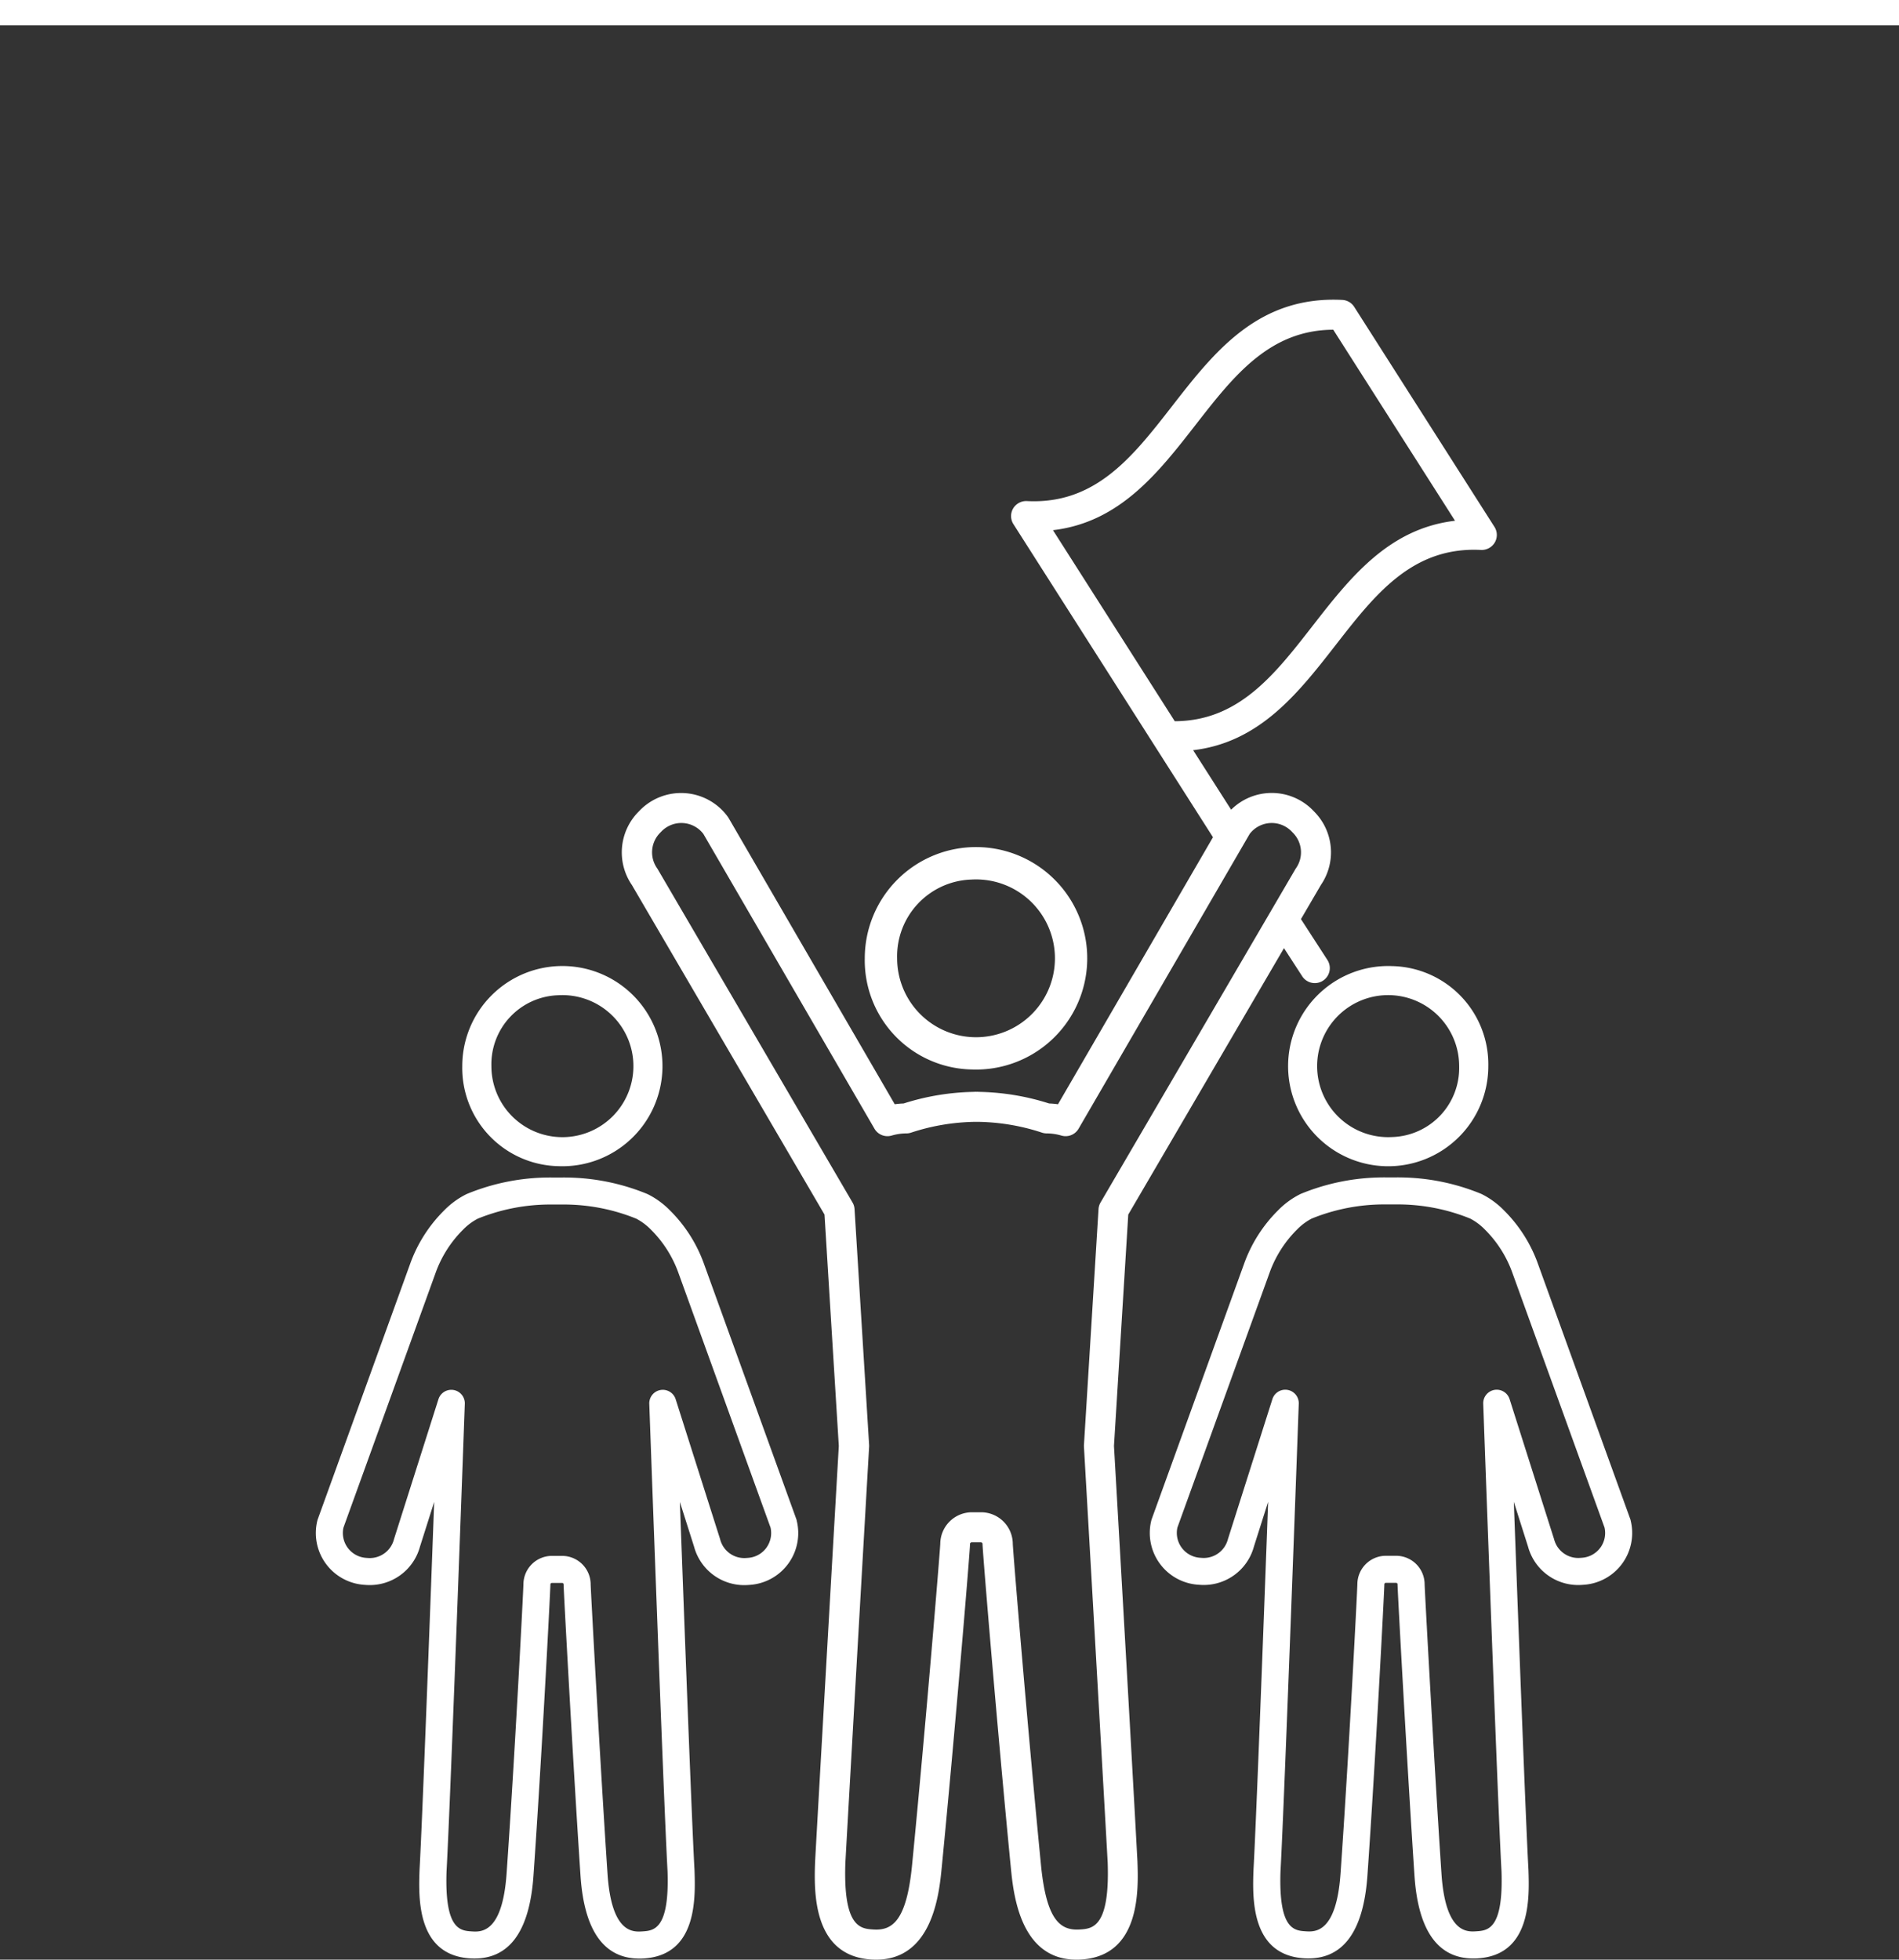 <svg xmlns="http://www.w3.org/2000/svg" width="150.001" height="154.772" viewBox="0 0 150.001 154.772">
  <rect x="0" y="0" width="150.001" height="154.772" fill="#333333" stroke="none"/>
  <g id="icon-eash-committee" transform="translate(-5335.763 -2804.314)">
    <g id="グループ_415" data-name="グループ 415">
      <rect id="長方形_175" data-name="長方形 175" width="150.001" height="2" transform="translate(5335.763 2804.314)" fill="#fff"/>
    </g>
    <g id="グループ_441" data-name="グループ 441">
      <path id="パス_251" data-name="パス 251" d="M5423.755,2918.514l1.129-18.274,12.3-21.041,1.439,2.22a1.185,1.185,0,1,0,1.99-1.289l-2.089-3.224,1.578-2.7a4.564,4.564,0,0,0-.5-5.759l-.124-.128a4.549,4.549,0,0,0-6.469-.054l-3-4.7c5.27-.619,8.319-4.531,11.277-8.33,3.108-3.992,6.046-7.761,11.463-7.487a1.2,1.2,0,0,0,1.086-.588,1.184,1.184,0,0,0-.026-1.234l-11.078-17.377a1.187,1.187,0,0,0-.939-.547c-6.651-.334-10.111,4.1-13.455,8.4-3.108,3.992-6.043,7.766-11.464,7.487a1.2,1.2,0,0,0-1.085.588,1.188,1.188,0,0,0,.025,1.234l.627.983h0l6.9,10.825,3.549,5.569h0l4.686,7.351-12.241,21.089a6.25,6.25,0,0,0-.7-.061,19.263,19.263,0,0,0-5.545-.916,1.385,1.385,0,0,0-.2-.005,1.405,1.405,0,0,0-.205.005,19.277,19.277,0,0,0-5.546.916,6.233,6.233,0,0,0-.7.061l-13.115-22.595c-.02-.034-.042-.067-.065-.1a4.56,4.56,0,0,0-6.961-.509l-.123.127a4.562,4.562,0,0,0-.5,5.759l15.217,26.032,1.129,18.274c-.084,1.463-1.419,24.644-1.873,32.822-.077,2.228-.257,7.445,4.442,7.738.128.008.254.012.376.012,4.47,0,4.984-5.236,5.181-7.24,1.044-10.664,2.239-25.042,2.239-25.589a.132.132,0,0,1,.13-.133h.727a.132.132,0,0,1,.13.133c0,.549,1.195,14.928,2.239,25.589.2,2,.709,7.24,5.18,7.24.122,0,.248,0,.377-.012,4.7-.293,4.518-5.51,4.44-7.763C5425.174,2943.157,5423.84,2919.977,5423.755,2918.514Zm.77-63.562-5.588-8.764c5.27-.619,8.318-4.532,11.276-8.332,2.991-3.842,5.823-7.479,10.863-7.5l9.619,15.088c-5.269.619-8.317,4.533-11.275,8.333-2.991,3.842-5.823,7.479-10.863,7.5Zm-3.486,101.755c-1.523.09-2.622-.735-3.049-5.093-1.069-10.919-2.2-24.659-2.228-25.376a2.506,2.506,0,0,0-2.5-2.485h-.727a2.505,2.505,0,0,0-2.5,2.485c-.032.716-1.158,14.454-2.228,25.376-.427,4.358-1.528,5.19-3.048,5.093-1.012-.063-2.4-.15-2.221-5.265.466-8.376,1.862-32.619,1.876-32.863a1.134,1.134,0,0,0,0-.141l-1.151-18.626a1.186,1.186,0,0,0-.16-.525l-15.383-26.316c-.016-.028-.034-.056-.053-.083a2.19,2.19,0,0,1,.224-2.785l.123-.126a2.187,2.187,0,0,1,3.308.2l13.514,23.281a1.187,1.187,0,0,0,1.36.543,4.155,4.155,0,0,1,1.158-.17,1.192,1.192,0,0,0,.375-.061,16.847,16.847,0,0,1,5.1-.853l.061,0h.017l.061,0a16.839,16.839,0,0,1,5.1.853,1.2,1.2,0,0,0,.375.061,4.147,4.147,0,0,1,1.158.17,1.186,1.186,0,0,0,1.36-.543l13.514-23.281a2.188,2.188,0,0,1,3.308-.2l.124.128a2.188,2.188,0,0,1,.223,2.784c-.019.027-.036.055-.053.083l-15.383,26.316a1.184,1.184,0,0,0-.159.525l-1.151,18.626a1.36,1.36,0,0,0,0,.141c.014.244,1.411,24.487,1.875,32.838C5423.435,2956.557,5422.05,2956.644,5421.039,2956.707Z" fill="#fff"/>
      <path id="パス_252" data-name="パス 252" d="M5412.5,2888.781a8.786,8.786,0,1,0-8.429-8.779A8.62,8.62,0,0,0,5412.5,2888.781Zm0-15a6.232,6.232,0,1,1-5.872,6.221A6.062,6.062,0,0,1,5412.5,2873.781Z" fill="#fff"/>
      <path id="パス_253" data-name="パス 253" d="M5379.864,2896.418a7.907,7.907,0,1,0-7.587-7.9A7.757,7.757,0,0,0,5379.864,2896.418Zm0-13.5a5.609,5.609,0,1,1-5.286,5.6A5.456,5.456,0,0,1,5379.864,2882.918Z" fill="#fff"/>
      <path id="パス_254" data-name="パス 254" d="M5398.666,2924.3l-7.288-20.143a11.318,11.318,0,0,0-2.7-4.25,6.537,6.537,0,0,0-1.767-1.284,17.16,17.16,0,0,0-6.51-1.309,1.368,1.368,0,0,0-.181,0h-.909a1.394,1.394,0,0,0-.183,0,17.163,17.163,0,0,0-6.51,1.309,6.545,6.545,0,0,0-1.767,1.284,11.33,11.33,0,0,0-2.7,4.25l-7.287,20.143c-.013.036-.024.072-.033.108a4.1,4.1,0,0,0,3.7,5.076l.157.011a4.111,4.111,0,0,0,4.249-3.027l1.122-3.534c-.354,9.6-.936,25.109-1.157,29.089-.075,2.175-.231,6.7,4,6.965,3,.18,4.686-2.011,5-6.535.637-9.051,1.337-22.562,1.337-23a.117.117,0,0,1,.116-.119h.809a.118.118,0,0,1,.117.119c0,.412.745,14.136,1.336,23,.29,4.349,1.855,6.55,4.653,6.55.115,0,.232,0,.351-.011,4.229-.265,4.072-4.79,4-6.987-.22-3.965-.8-19.465-1.156-29.067l1.123,3.534a4.105,4.105,0,0,0,4.246,3.027l.161-.011a4.1,4.1,0,0,0,3.7-5.076C5398.689,2924.368,5398.678,2924.332,5398.666,2924.3Zm-2.361,2.25a1.966,1.966,0,0,1-1.453.805l-.161.011a1.968,1.968,0,0,1-2.042-1.467l-.015-.053-3.5-11.018a1.067,1.067,0,0,0-2.084.361c.011.31,1.118,31.082,1.442,36.908.16,4.625-1.087,4.7-2,4.76-.726.045-2.427.152-2.741-4.55-.59-8.846-1.322-22.4-1.332-22.855a2.255,2.255,0,0,0-2.251-2.254h-.809a2.253,2.253,0,0,0-2.251,2.244c-.011.579-.687,13.7-1.331,22.861-.331,4.7-2.019,4.6-2.742,4.554-.91-.057-2.157-.135-2-4.738.325-5.848,1.432-36.62,1.443-36.93a1.067,1.067,0,0,0-2.084-.361l-3.5,11.018-.015.053a1.973,1.973,0,0,1-2.044,1.467l-.157-.011a1.97,1.97,0,0,1-1.787-2.387l7.266-20.085a9.167,9.167,0,0,1,2.18-3.446,4.513,4.513,0,0,1,1.168-.874,15.218,15.218,0,0,1,5.738-1.116l.054,0h.926l.055,0a15.216,15.216,0,0,1,5.738,1.116,4.521,4.521,0,0,1,1.168.874,9.173,9.173,0,0,1,2.18,3.446l7.266,20.085A1.967,1.967,0,0,1,5396.305,2926.546Z" fill="#fff"/>
      <path id="パス_255" data-name="パス 255" d="M5445.736,2880.617a7.907,7.907,0,1,0,7.587,7.9A7.758,7.758,0,0,0,5445.736,2880.617Zm0,13.5a5.609,5.609,0,1,1,5.285-5.6A5.455,5.455,0,0,1,5445.736,2894.117Z" fill="#fff"/>
      <path id="パス_256" data-name="パス 256" d="M5464.571,2924.4c-.009-.036-.02-.072-.033-.108l-7.287-20.143a11.32,11.32,0,0,0-2.7-4.25,6.549,6.549,0,0,0-1.766-1.284,17.166,17.166,0,0,0-6.51-1.309,1.388,1.388,0,0,0-.182,0h-.908a1.39,1.39,0,0,0-.183,0,17.166,17.166,0,0,0-6.511,1.309,6.541,6.541,0,0,0-1.766,1.284,11.325,11.325,0,0,0-2.7,4.25l-7.288,20.143a1.016,1.016,0,0,0-.033.108,4.1,4.1,0,0,0,3.7,5.076l.158.011a4.108,4.108,0,0,0,4.248-3.027l1.122-3.534c-.353,9.6-.936,25.109-1.157,29.089-.075,2.175-.231,6.7,4,6.965,3,.18,4.685-2.011,5-6.535.637-9.051,1.337-22.562,1.337-23a.117.117,0,0,1,.117-.119h.808a.118.118,0,0,1,.117.119c0,.412.746,14.136,1.337,23,.29,4.349,1.854,6.55,4.652,6.55.115,0,.232,0,.352-.011,4.228-.265,4.072-4.79,4-6.987-.22-3.965-.8-19.465-1.156-29.067l1.122,3.534a4.106,4.106,0,0,0,4.246,3.027l.161-.011a4.1,4.1,0,0,0,3.7-5.076Zm-2.393,2.142a1.969,1.969,0,0,1-1.453.805l-.161.011a1.968,1.968,0,0,1-2.042-1.467c0-.018-.01-.035-.016-.053l-3.5-11.018a1.067,1.067,0,0,0-2.084.361c.012.31,1.119,31.082,1.443,36.908.159,4.625-1.087,4.7-2,4.76-.726.045-2.427.152-2.741-4.55-.59-8.846-1.321-22.4-1.331-22.855a2.255,2.255,0,0,0-2.252-2.254h-.808a2.253,2.253,0,0,0-2.252,2.244c-.011.579-.686,13.7-1.331,22.861-.331,4.7-2.019,4.6-2.741,4.554-.91-.057-2.157-.135-2-4.738.324-5.848,1.432-36.62,1.443-36.93a1.067,1.067,0,0,0-2.084-.361l-3.5,11.018c-.006.018-.011.035-.015.053a1.973,1.973,0,0,1-2.044,1.467l-.158-.011a1.97,1.97,0,0,1-1.786-2.387l7.266-20.085a9.17,9.17,0,0,1,2.179-3.446,4.515,4.515,0,0,1,1.169-.874,15.218,15.218,0,0,1,5.737-1.116l.055,0h.926l.055,0a15.215,15.215,0,0,1,5.737,1.116,4.507,4.507,0,0,1,1.169.874,9.165,9.165,0,0,1,2.179,3.446l7.267,20.085A1.964,1.964,0,0,1,5462.178,2926.546Z" fill="#fff"/>
    </g>
  </g>
</svg>
